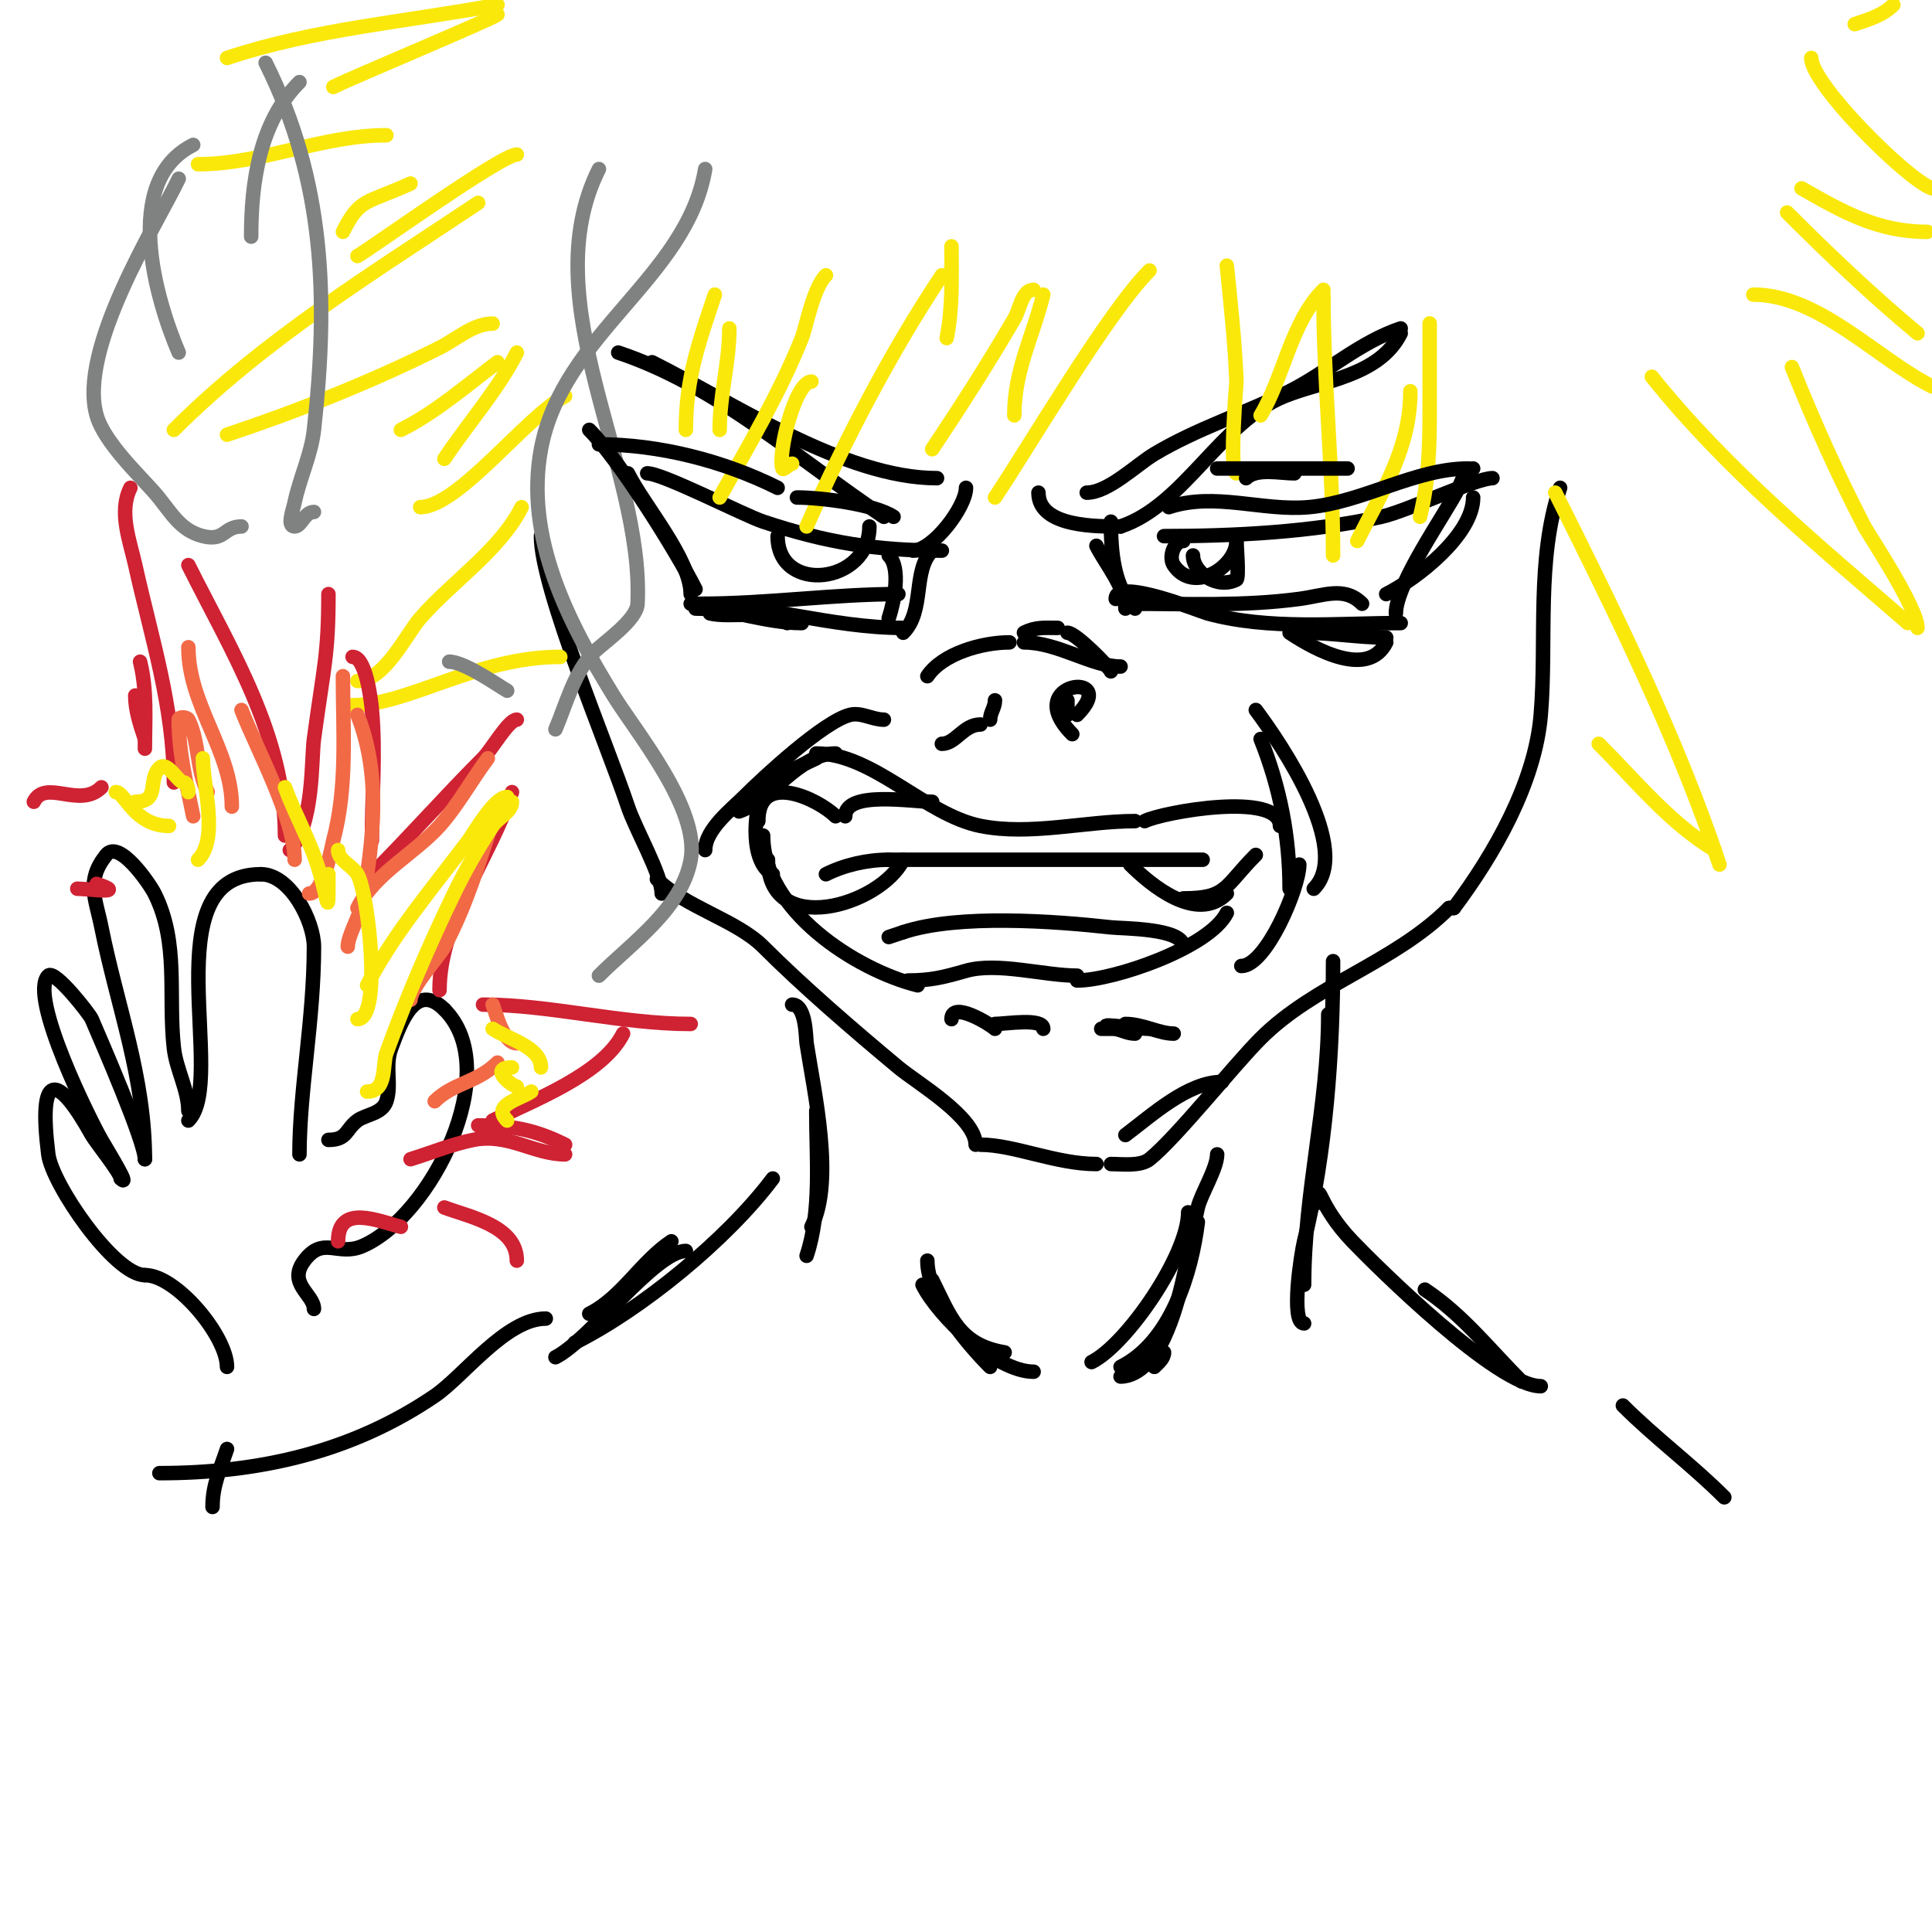 <svg viewBox='0 0 400 400' version='1.1' xmlns='http://www.w3.org/2000/svg' xmlns:xlink='http://www.w3.org/1999/xlink'><g fill='none' stroke='#000000' stroke-width='3' stroke-linecap='round' stroke-linejoin='round'><path d='M112,111c0,10.847 13.834,43.502 18,56c1.575,4.726 7,14.063 7,18'/><path d='M136,182c5.782,5.782 16.499,8.499 22,14c8.252,8.252 18.6,17.167 28,25c3.862,3.219 16,10.31 16,16'/><path d='M203,237c6.946,0 15.615,4 24,4'/><path d='M230,241c2.276,0 6.094,0.525 8,-1c5.507,-4.406 17.385,-19.385 23,-25c11.24,-11.24 27.646,-15.646 39,-27'/><path d='M300,188l1,0'/><path d='M301,188c8.292,-11.056 16.822,-25.865 18,-40c1.288,-15.459 -1.004,-31.987 4,-47'/><path d='M227,113c1.906,3.813 6,8.525 6,13'/><path d='M234,125c11.685,0 23.404,0.546 35,-1c5.155,-0.687 9.325,-2.675 13,1'/><path d='M287,123c6.343,-3.172 18,-12.27 18,-20'/><path d='M309,99c-3.446,0 -17.72,6.827 -23,8c-14.319,3.182 -30.487,4 -45,4'/><path d='M215,102c0,7.26 12.555,7 17,7'/><path d='M232,109c13.222,-4.407 20.706,-21.683 34,-27c8.095,-3.238 19.601,-4.202 24,-13'/><path d='M290,68c-8.484,2.828 -15.376,9.188 -23,13c-8.933,4.466 -19.189,7.714 -28,13c-3.744,2.246 -9.553,8 -14,8'/><path d='M193,114c-4.138,4.138 -1.456,12.456 -6,17'/><path d='M187,130c-14.946,0 -29.193,-5 -44,-5'/><path d='M143,123c0,-7.214 -9.67,-18.339 -13,-25'/><path d='M134,98c3.225,0 19.947,8.649 24,10c13.261,4.42 23.607,6 37,6'/><path d='M200,101c0,3.954 -6.869,13 -11,13'/><path d='M183,107c-17.42,-11.613 -34.492,-27.164 -55,-34'/><path d='M135,75c16.855,8.428 39.769,24 59,24'/><path d='M257,200c5.127,0 12,-16.204 12,-21'/><path d='M267,184c0,-10.763 -1.969,-20.924 -6,-31'/><path d='M260,147c5.411,7.215 20.038,28.962 12,37'/><path d='M265,171c0,-7.22 -24.252,-2.874 -28,-1'/><path d='M235,170c-10.221,0 -21.705,3.059 -32,1c-11.436,-2.287 -22.207,-15 -34,-15'/><path d='M183,149c-2.357,0 -4.713,-1.572 -7,-1c-5.47,1.367 -17.912,12.912 -22,17c-2.544,2.544 -8,6.75 -8,11'/><path d='M153,168c6.675,-2.225 12.3,-12 20,-12'/><path d='M169,157c-3.06,1.53 -7.528,3.055 -9,6'/><path d='M158,164c-2.058,4.115 -2.666,14.667 2,17'/><path d='M158,173c0,15.395 19.095,27.774 32,31'/><path d='M188,203c4.716,0 7.293,-0.655 12,-2c6.498,-1.857 16.183,1 23,1'/><path d='M223,203c7.505,0 27.395,-6.791 31,-14'/><path d='M157,170c0,-10.573 12.506,-4.494 16,-1'/><path d='M175,169c0,-5.389 13.821,-3 18,-3'/><path d='M260,177c-6.53,6.53 -5.89,9 -15,9'/><path d='M249,178c-21.667,0 -43.333,0 -65,0'/><path d='M184,178c-4.477,0 -9.157,1.078 -13,3'/><path d='M159,178c0,16.346 23.219,9.563 28,0'/><path d='M234,179c4.131,4.131 13.755,12.245 20,6'/><path d='M223,148c9.289,-9.289 -11.936,-6.936 -1,4'/><path d='M221,148c0,-1 0,-2 0,-3'/><path d='M205,149c0,-1.528 1,-2.472 1,-4'/><path d='M203,150c-3.524,0 -5.131,4 -8,4'/><path d='M245,112c-1.909,0 -3.114,3.328 -2,5c4.086,6.129 13,0.319 13,-5'/><path d='M256,112c0,0.772 0.578,7.711 0,8c-4.137,2.069 -9,-1.567 -9,-5'/><path d='M161,111c0,12.131 19,9.921 19,-2'/></g>
<g fill='none' stroke='#fae80b' stroke-width='3' stroke-linecap='round' stroke-linejoin='round'><path d='M116,136c-17.401,0 -31.375,10 -43,10'/><path d='M74,141c5.569,0 10.108,-9.664 13,-13c6.502,-7.503 16.542,-14.084 21,-23'/><path d='M238,56c-8.59,8.59 -24.542,35.814 -32,47'/><path d='M210,86c0,-9.325 3.773,-16.09 6,-25'/><path d='M214,60c-2.404,0 -2.789,3.924 -4,6c-5.462,9.363 -11.044,18.066 -17,27'/><path d='M196,70c1.271,-6.353 1,-12.547 1,-19'/><path d='M195,57c-10.646,15.969 -20.215,34.484 -28,52'/><path d='M164,96c-0.56,0 -1.842,1.474 -2,1c-1.051,-3.152 2.658,-18 6,-18'/><path d='M171,57c-2.654,2.654 -4.092,10.73 -5,13c-4.603,11.508 -10.997,22.195 -17,33'/><path d='M149,89c0,-7.293 2,-13.862 2,-21'/><path d='M148,61c-3.285,9.855 -6,17.27 -6,28'/><path d='M254,55c0.815,8.151 1.67,15.742 2,24c0.003,0.069 -1.59,19 0,19'/><path d='M261,86c4.821,-8.034 6.291,-19.291 13,-26'/><path d='M274,61c0,17.879 2,35.986 2,54'/><path d='M281,112c5.064,-10.129 11,-19.046 11,-31'/><path d='M296,68c0,-2.333 0,-0.333 0,2c0,5 0,10 0,15c0,7.364 -0.214,14.856 -2,22'/><path d='M322,102c12.348,24.697 25.26,50.78 34,77'/><path d='M355,176c-9.272,-5.563 -16.367,-14.367 -24,-22'/><path d='M342,78c15.311,19.138 34.53,34.993 53,51'/><path d='M397,130c0,-4.226 -10.214,-19.479 -11,-21c-5.63,-10.885 -10.464,-21.66 -15,-33'/><path d='M117,82c-7.673,3.836 -22.134,23 -30,23'/><path d='M92,95c4.753,-7.13 11.285,-14.57 15,-22'/><path d='M103,75c-6.451,4.838 -12.797,10.399 -20,14'/><path d='M102,67c-4.028,0 -7.398,3.199 -11,5c-13.996,6.998 -29.15,13.05 -44,18'/><path d='M36,89c18.718,-18.718 40.953,-32.302 63,-47'/><path d='M107,32c-3.252,0 -30.956,19.978 -33,21'/><path d='M71,48c3.524,-7.047 4.706,-5.776 14,-10'/><path d='M80,28c-13.284,0 -25.897,6 -39,6'/><path d='M69,18c4.166,-2.083 33.182,-14.182 34,-15'/><path d='M103,1c-18.72,3.51 -37.905,4.968 -56,11'/><path d='M363,61c13.587,0 25.585,13.293 37,19'/><path d='M397,69c-9.509,-7.924 -18.242,-16.242 -27,-25'/><path d='M373,39c8.635,4.934 15.801,9 26,9'/><path d='M400,39c-5.05,-1.683 -25,-21.567 -25,-27'/><path d='M384,5c2.875,-0.958 5.802,-1.802 8,-4'/></g>
<g fill='none' stroke='#000000' stroke-width='3' stroke-linecap='round' stroke-linejoin='round'><path d='M276,199c0,18.658 -1.487,39.947 -6,58c-0.601,2.403 -2.883,17 0,17'/><path d='M270,266c0,-18.933 5,-37.208 5,-56'/><path d='M164,208c2.925,0 2.828,6.882 3,8c1.562,10.155 5.776,28.448 1,38'/><path d='M167,260c3.094,-9.282 2,-20.302 2,-30'/><path d='M273,249c0,-4.954 -0.205,0.482 7,8c5.031,5.25 29.982,30 39,30'/><path d='M315,286c-6.567,-6.567 -12.079,-13.72 -20,-19'/><path d='M160,244c-9.494,12.658 -27.228,27.114 -41,34'/><path d='M115,281c7.016,-3.508 20.673,-22 27,-22'/><path d='M139,257c-6.317,4.211 -10.253,11.626 -17,15'/><path d='M113,273c-8.239,0 -17.039,11.947 -23,16c-17.172,11.677 -36.376,16 -57,16'/><path d='M47,300c-1.422,4.266 -3,7.435 -3,12'/><path d='M336,291c6.692,6.692 14.302,12.302 21,19'/><path d='M65,271c0,-3.042 -5.583,-5.222 -2,-10c3.923,-5.231 6.913,-0.82 12,-3c14.163,-6.07 29.601,-36.399 17,-49'/><path d='M92,209c-6.026,-6.026 -9.109,2.958 -11,8c-1.398,3.727 0.157,7.528 -1,11c-0.872,2.617 -4.32,2.74 -6,4c-2.479,1.859 -2.064,4 -6,4'/><path d='M62,239c0,-13.266 3,-27.919 3,-43c0,-5.194 -4.859,-15 -11,-15'/><path d='M54,181c-22.684,0 -6.781,42.781 -15,51'/><path d='M39,230c0,-4.335 -2.509,-8.584 -3,-13c-1.226,-11.032 1.123,-21.755 -4,-32c-0.976,-1.951 -7.343,-11.322 -10,-8c-4.298,5.373 -2.205,8.977 -1,15c3.268,16.338 9,30.985 9,48'/><path d='M30,240c0,-3.652 -8.948,-24.211 -11,-29c-0.455,-1.061 -7.682,-10.318 -9,-9c-4.243,4.243 8.981,30.538 11,34c1.502,2.575 6.108,10.108 4,8'/><path d='M25,244c0,-1.164 -5.22,-7.595 -6,-9c-7.236,-13.025 -11.156,-13.251 -9,4c0.765,6.118 13.652,25 20,25'/><path d='M30,264c6.538,0 17,12.678 17,19'/></g>
<g fill='none' stroke='#cf2233' stroke-width='3' stroke-linecap='round' stroke-linejoin='round'><path d='M91,205c0,-14.183 10.576,-27.729 15,-41'/><path d='M107,149c-1.72,0 -5.25,6.25 -7,8c-7.859,7.859 -15.155,16.155 -23,24'/><path d='M77,174c0,-8.855 0.802,-18.183 0,-27c-0.21,-2.315 -1.269,-11 -4,-11'/><path d='M68,123c0,12.631 -0.947,14.807 -3,30c-0.559,4.137 0.014,17.986 -5,23'/><path d='M59,173c0,-20.665 -11.088,-38.176 -20,-56'/><path d='M27,101c-2.489,4.978 -0.122,10.949 1,16c3.388,15.245 8,29.328 8,45'/><path d='M30,155c0,-6.088 0.481,-12.074 -1,-18'/><path d='M28,144c0,3.073 1.028,6.085 2,9'/><path d='M100,208c13.958,0 28.565,4 43,4'/><path d='M129,214c-4.216,8.433 -18.629,13.814 -27,18'/><path d='M99,233c6.905,0 11.726,0.863 18,4'/><path d='M117,239c-6.507,0 -11.751,-4.45 -19,-3c-4.446,0.889 -8.667,2.667 -13,4'/><path d='M92,250c5.276,1.978 15,3.818 15,11'/><path d='M83,254c-4.545,-1.136 -13,-4.906 -13,3'/><path d='M21,163c-4.51,4.51 -11.577,-1.847 -14,3'/><path d='M20,183c6.743,2.248 -1.91,1 -4,1'/></g>
<g fill='none' stroke='#f26946' stroke-width='3' stroke-linecap='round' stroke-linejoin='round'><path d='M85,207c0,-2.533 6.06,-9.215 7,-11c4.632,-8.801 6.924,-16.773 10,-26'/><path d='M101,157c-3.304,4.405 -6.389,9.988 -10,14c-5.216,5.795 -13.401,9.802 -17,17'/><path d='M72,196c0,-2.214 2.556,-6.556 3,-9c2.337,-12.854 3.963,-26.593 -1,-39'/><path d='M71,140c0,11.469 0.976,22.84 -2,34c-0.323,1.212 -1.955,11 -5,11'/><path d='M61,178c0,-8.582 -8.135,-23.551 -11,-31'/><path d='M39,134c0,12.061 9,21.362 9,33'/><path d='M43,164c-2.412,-4.825 -1.697,-10.393 -4,-15c-0.298,-0.596 -2,-0.667 -2,0c0,7.1 1.618,13.091 3,20'/><path d='M102,208c0.683,1.706 2.162,8 5,8'/><path d='M103,220c-4.156,4.156 -9.191,4.191 -13,8'/></g>
<g fill='none' stroke='#fae80b' stroke-width='3' stroke-linecap='round' stroke-linejoin='round'><path d='M76,226c4.216,0 3.133,-5.617 4,-8c4.083,-11.23 8.796,-22.244 14,-33c2.341,-4.838 5.019,-9.528 8,-14c1.184,-1.776 4,-2.866 4,-5'/><path d='M105,165c-2.677,0 -6.934,7.578 -8,9c-7.01,9.347 -15.877,19.754 -21,30'/><path d='M74,211c5.236,0 2.212,-26.313 0,-30c-1.098,-1.83 -4,-2.866 -4,-5'/><path d='M68,181c0,9.933 -0.011,5.631 -2,-1c-1.761,-5.87 -4.906,-11.241 -7,-17'/><path d='M42,157c0,5.598 3.363,16.637 -1,21'/><path d='M39,164c0,-0.745 -0.255,-2 -1,-2c-1.126,0 -3.397,-4.603 -5,-3c-2.513,2.513 0.252,7 -5,7'/><path d='M24,164c1.844,0 3.818,7 11,7'/><path d='M102,213c3.225,2.15 10,3.772 10,8'/><path d='M106,221c-4.656,0 -0.592,3.469 1,4'/><path d='M110,226c-2.466,1.644 -8.24,2.76 -5,6'/></g>
<g fill='none' stroke='#808282' stroke-width='3' stroke-linecap='round' stroke-linejoin='round'><path d='M124,202c6.885,-6.885 17.16,-13.882 19,-24c1.923,-10.575 -11.336,-26.421 -16,-34c-9.254,-15.038 -18.414,-32.564 -15,-51c4.42,-23.866 30.25,-35.503 34,-58'/><path d='M124,35c-13.794,27.587 9.359,61.458 8,90c-0.162,3.398 -7.032,8.032 -9,10c-4.116,4.116 -5.787,10.836 -8,16'/><path d='M105,143c-1.9,-1.086 -8.835,-6 -12,-6'/><path d='M50,109c-3.74,0 -3.396,3.151 -8,2c-4.949,-1.237 -6.74,-5.274 -10,-9c-3.216,-3.675 -10.407,-10.425 -12,-16c-3.933,-13.766 12.442,-39.469 17,-49'/><path d='M40,30c-15.06,7.53 -7.579,32.315 -3,43'/><path d='M65,106c-1.979,0 -2.611,3 -4,3c-1.667,0 -0.343,-3.369 0,-5c1.066,-5.064 3.429,-9.857 4,-15c3.03,-27.27 2.218,-51.565 -10,-76'/><path d='M62,17c-8.284,8.284 -10,20.774 -10,32'/></g>
<g fill='none' stroke='#000000' stroke-width='3' stroke-linecap='round' stroke-linejoin='round'><path d='M230,108c0,5.97 0.483,13.483 5,18'/><path d='M231,124c0,-4.554 17.415,2.568 19,3c12.757,3.479 26.923,2 40,2'/><path d='M289,127c0,-6.213 10.354,-20.708 13,-26c0.745,-1.491 1.333,-4 3,-4'/><path d='M304,97c-11.03,0 -21.789,6.981 -33,8c-9.607,0.873 -19.509,-3.164 -29,0'/><path d='M267,131c5.532,3.688 16.3,9.4 20,2'/><path d='M287,132c-5.72,0 -11.223,-1 -17,-1'/><path d='M252,97c9,0 18,0 27,0'/><path d='M268,98c-2.911,0 -7.863,-1.137 -10,1'/><path d='M184,115c2.604,2.604 1.096,9.713 0,13'/><path d='M186,123c-13.483,0 -27.083,2 -41,2'/><path d='M144,122c-3.841,-7.682 -15.808,-26.808 -22,-33'/><path d='M124,92c12.455,0 25.829,3.415 37,9'/><path d='M185,107c-4.004,-2.669 -15.248,-4 -20,-4'/><path d='M166,129c-7.537,0 -14.812,-3 -22,-3'/><path d='M147,127c4.169,1.042 13.037,-0.963 16,2'/><path d='M192,140c3.109,-4.663 11.262,-7 17,-7'/><path d='M212,133c7.047,0 14.041,5 20,5'/><path d='M230,139c0,-0.52 -7.232,-8 -9,-8'/><path d='M219,130c-2.759,0 -4.531,-0.234 -7,1'/><path d='M245,196c0,-3.856 -12.496,-3.722 -15,-4c-11.407,-1.267 -31.655,-2.782 -43,1'/><path d='M187,193l-3,1'/><path d='M233,212c3.561,0 7.004,2 10,2'/><path d='M238,213c-2.848,0 -13.223,-1.556 -7,0c1.333,0.333 2.626,1 4,1'/><path d='M228,213c1,0 2,0 3,0'/><path d='M216,213c0,-2.317 -7.762,-1 -10,-1'/><path d='M197,211c0,-3.902 8.102,1.102 9,2'/><path d='M253,224c-7.067,0 -14.563,6.922 -20,11'/><path d='M252,239c0,2.913 -3.361,8.232 -4,11c-2.091,9.059 -3.085,18.567 -7,27c-1.69,3.641 -4.986,8 -9,8'/><path d='M191,266c3.277,6.553 15.142,18 23,18'/><path d='M208,280c-9.482,-1.58 -11.201,-7.402 -15,-15'/><path d='M192,261c0,7.389 7.96,16.96 13,22'/><path d='M239,283c0.85,-0.85 2,-1.798 2,-3'/><path d='M232,283c10.426,-5.213 14.679,-19.436 16,-30'/><path d='M246,251c0,8.822 -12.712,27.356 -20,31'/></g>
</svg>